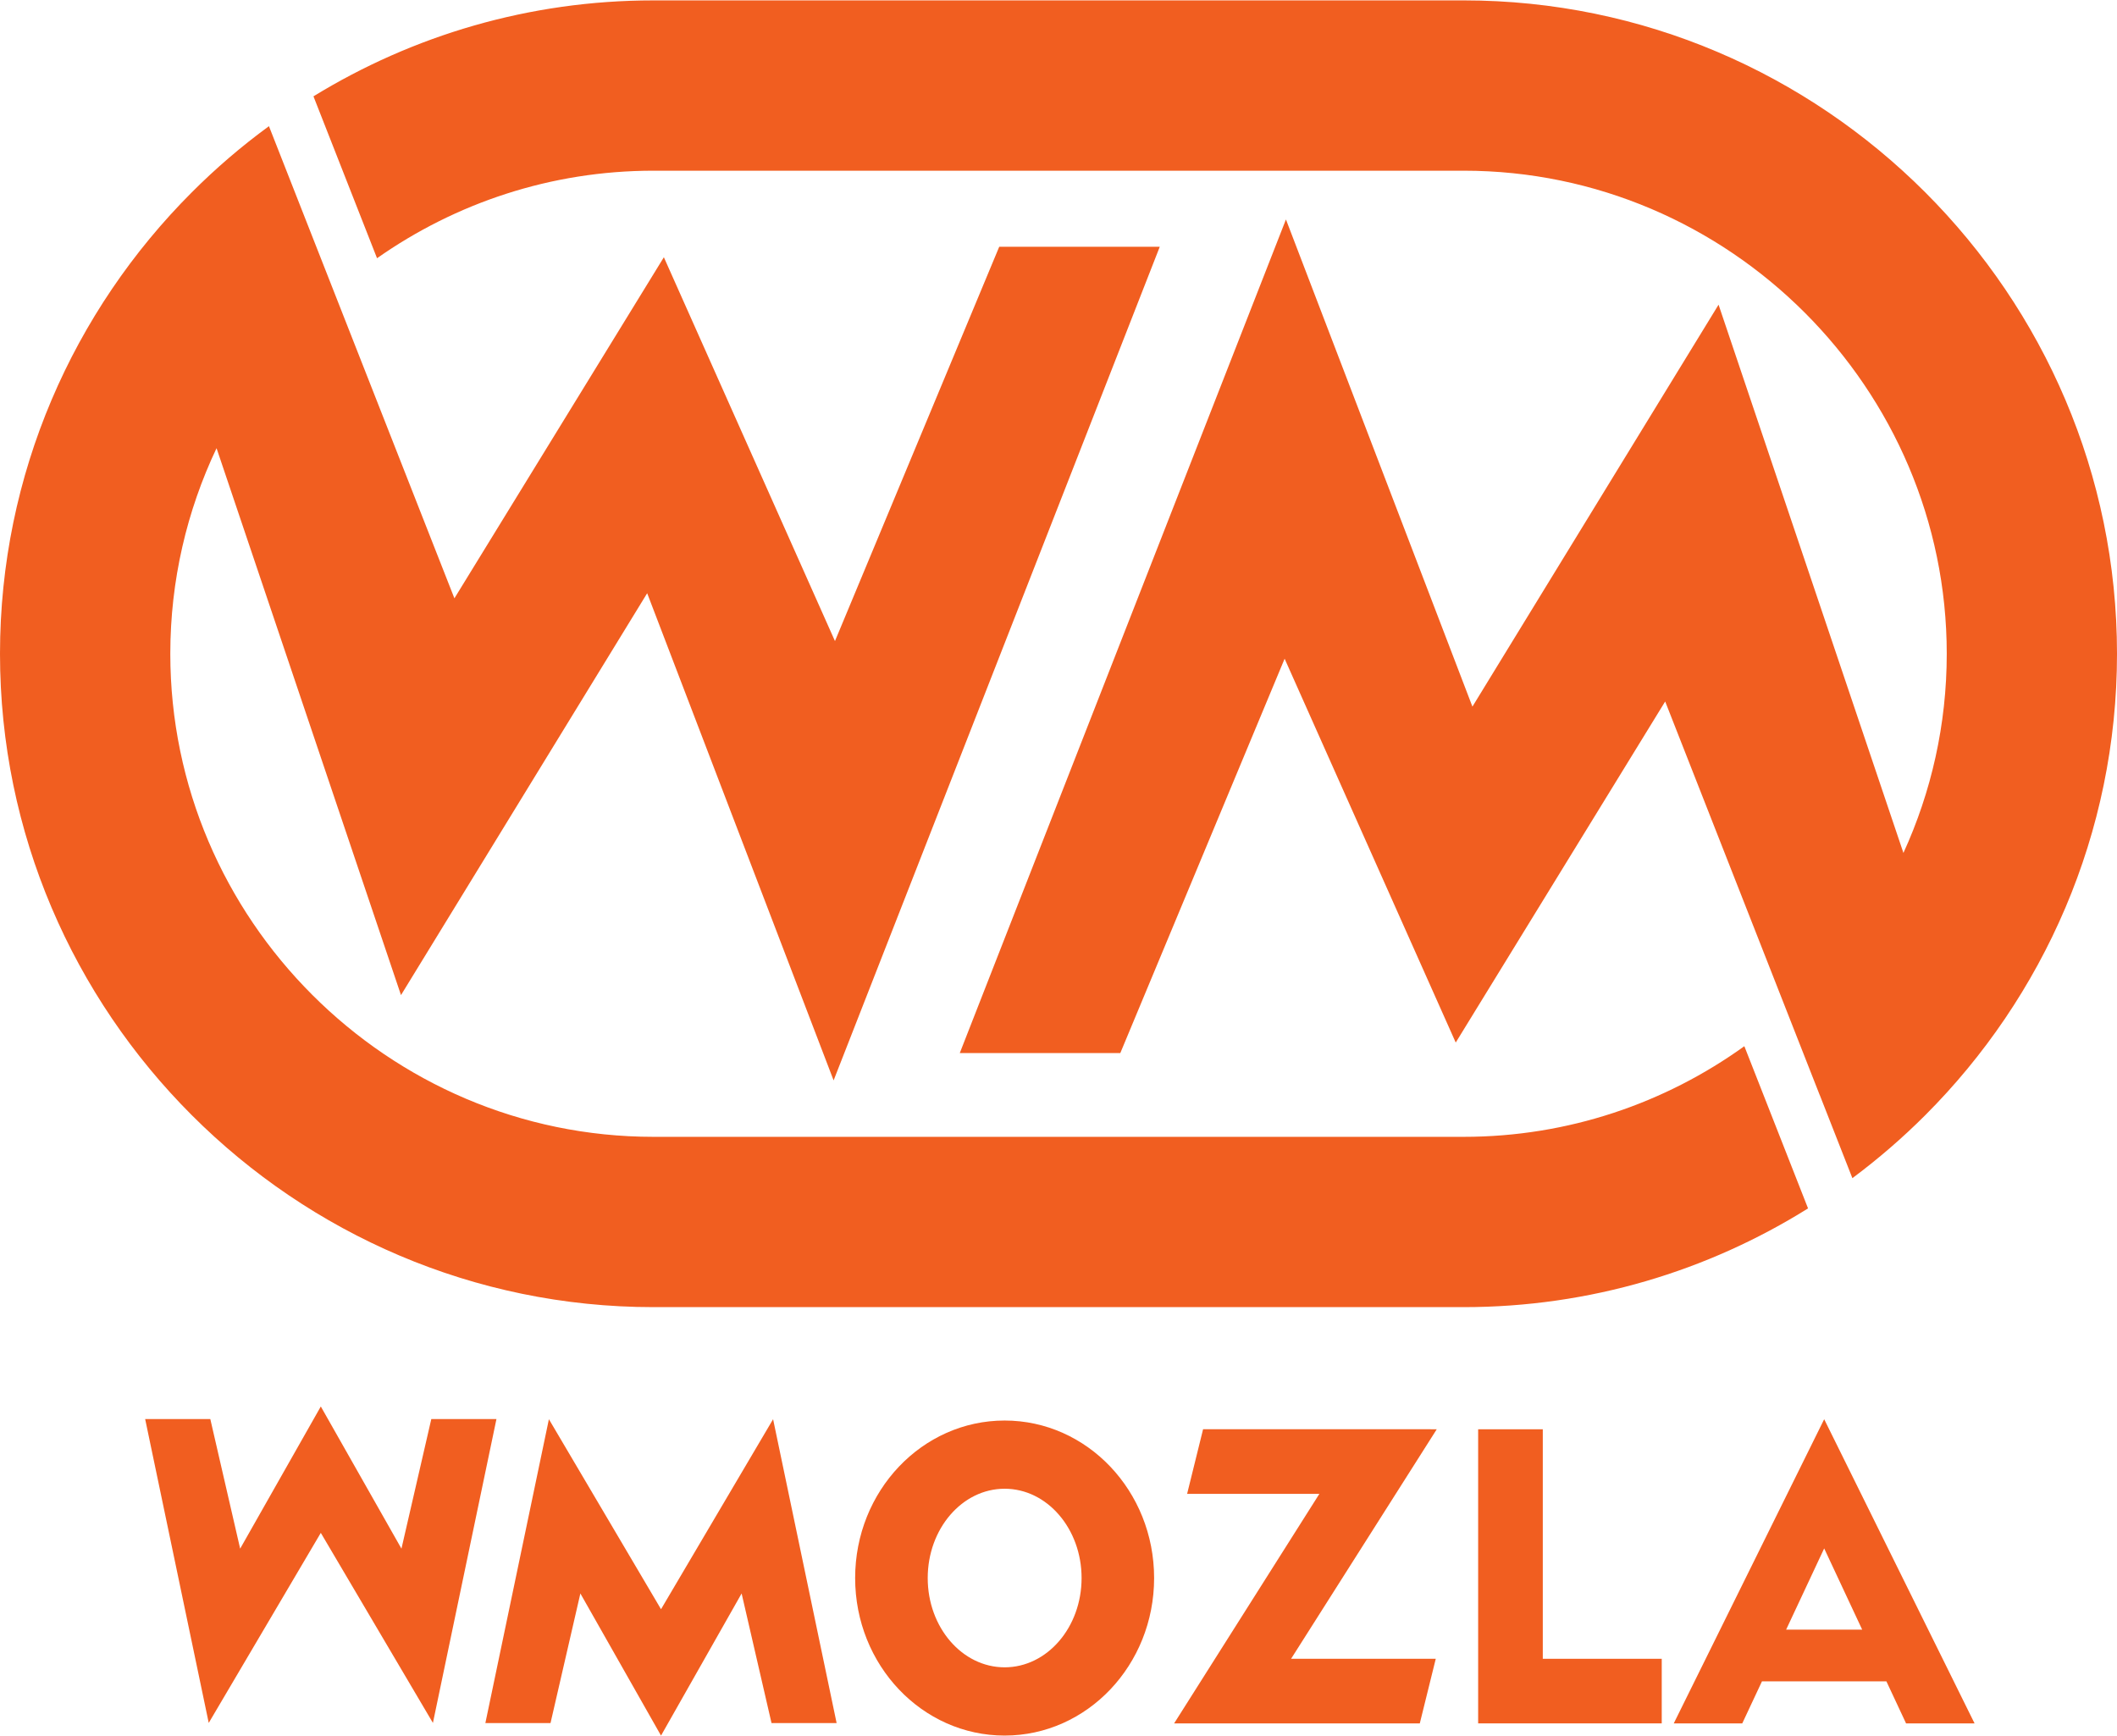 <?xml version="1.0" encoding="UTF-8"?>
<!DOCTYPE svg PUBLIC "-//W3C//DTD SVG 1.1//EN" "http://www.w3.org/Graphics/SVG/1.1/DTD/svg11.dtd">
<!-- Creator: CorelDRAW -->
<svg xmlns="http://www.w3.org/2000/svg" xml:space="preserve" width="500px" height="410px" version="1.1" style="shape-rendering:geometricPrecision; text-rendering:geometricPrecision; image-rendering:optimizeQuality; fill-rule:evenodd; clip-rule:evenodd"
viewBox="0 0 498490 408580"
 xmlns:xlink="http://www.w3.org/1999/xlink"
 xmlns:xodm="http://www.corel.com/coreldraw/odm/2003">
 <defs>
  <style type="text/css">
   <![CDATA[
    .fil0 {fill:#F15E20}
    .fil1 {fill:#F15E20;fill-rule:nonzero}
   ]]>
  </style>
 </defs>
 <g id="Warstwa_x0020_1">
  <polygon class="fil0" points="34180,334040 49150,405590 75540,360840 101940,405590 116900,334040 101560,334040 94530,364560 75540,331080 56550,364560 49520,334040 "/>
  <polygon class="fil0" points="114290,405630 129250,334080 155650,378820 182040,334080 197000,405630 181670,405630 174630,375110 155650,408580 136660,375110 129630,405630 "/>
  <path class="fil0" d="M236560 408570c-19440,0 -35200,-16610 -35200,-37090 0,-20490 15760,-37090 35200,-37090 19440,0 35200,16600 35200,37090 0,20480 -15760,37090 -35200,37090zm0 -16070c-10000,0 -18110,-9410 -18110,-21020 0,-11610 8110,-21030 18110,-21030 10010,0 18120,9420 18120,21030 0,11610 -8110,21020 -18120,21020z"/>
  <polygon class="fil0" points="283290,336440 320300,336440 336910,336440 336900,336450 338310,336450 304010,390490 338080,390490 334320,405700 294360,405700 280700,405700 276470,405700 310670,351660 279530,351660 "/>
  <polygon class="fil0" points="363280,336450 363280,390490 391290,390490 391290,405700 363280,405700 348060,405700 348060,390490 348060,336450 "/>
  <path class="fil0" d="M394120 405700l35420 -71620 35410 71620 -16130 0 -4630 -9900 -8420 0 -12470 0 -8410 0 -4640 9900 -16130 0zm35420 -41200l-8960 19130 2720 0 12470 0 2720 0 -8950 -19130z"/>
  <path class="fil1" d="M153850 0l190800 0c42330,0 80790,17300 108670,45180 27870,27870 45170,66340 45170,108670 0,42320 -17300,80790 -45170,108660 -5340,5340 -11070,10290 -17140,14810l-7690 -19590 -10 0 -36380 -92650 -49320 80310 -40290 -90380 -38690 92850 -37800 0 76800 -196280 43910 114710 57960 -94640 43530 129090c6550,-14320 10200,-30210 10200,-46890 0,-31260 -12810,-59700 -33430,-80320 -20630,-20630 -49060,-33430 -80320,-33430l-190800 0c-24140,0 -46600,7630 -65070,20610l-14970 -38120c23350,-14320 50770,-22590 80040,-22590zm119240 58010l-76800 196290 -43900 -114710 -57970 94630 -43430 -128780c-6980,14710 -10890,31130 -10890,48410 0,31260 12800,59690 33430,80310 20620,20630 49060,33430 80320,33430l190800 0c24590,0 47430,-7920 66090,-21340l15000 38190c-23570,14730 -51380,23250 -81090,23250l-190800 0c-42330,0 -80800,-17300 -108670,-45180 -27880,-27870 -45180,-66340 -45180,-108660 0,-42330 17300,-80800 45180,-108670 5630,-5640 11700,-10850 18150,-15560l6030 15350 0 0 37640 95820 49320 -80310 40290 90380 38680 -92850 37800 0z"/>
 </g>
</svg>
